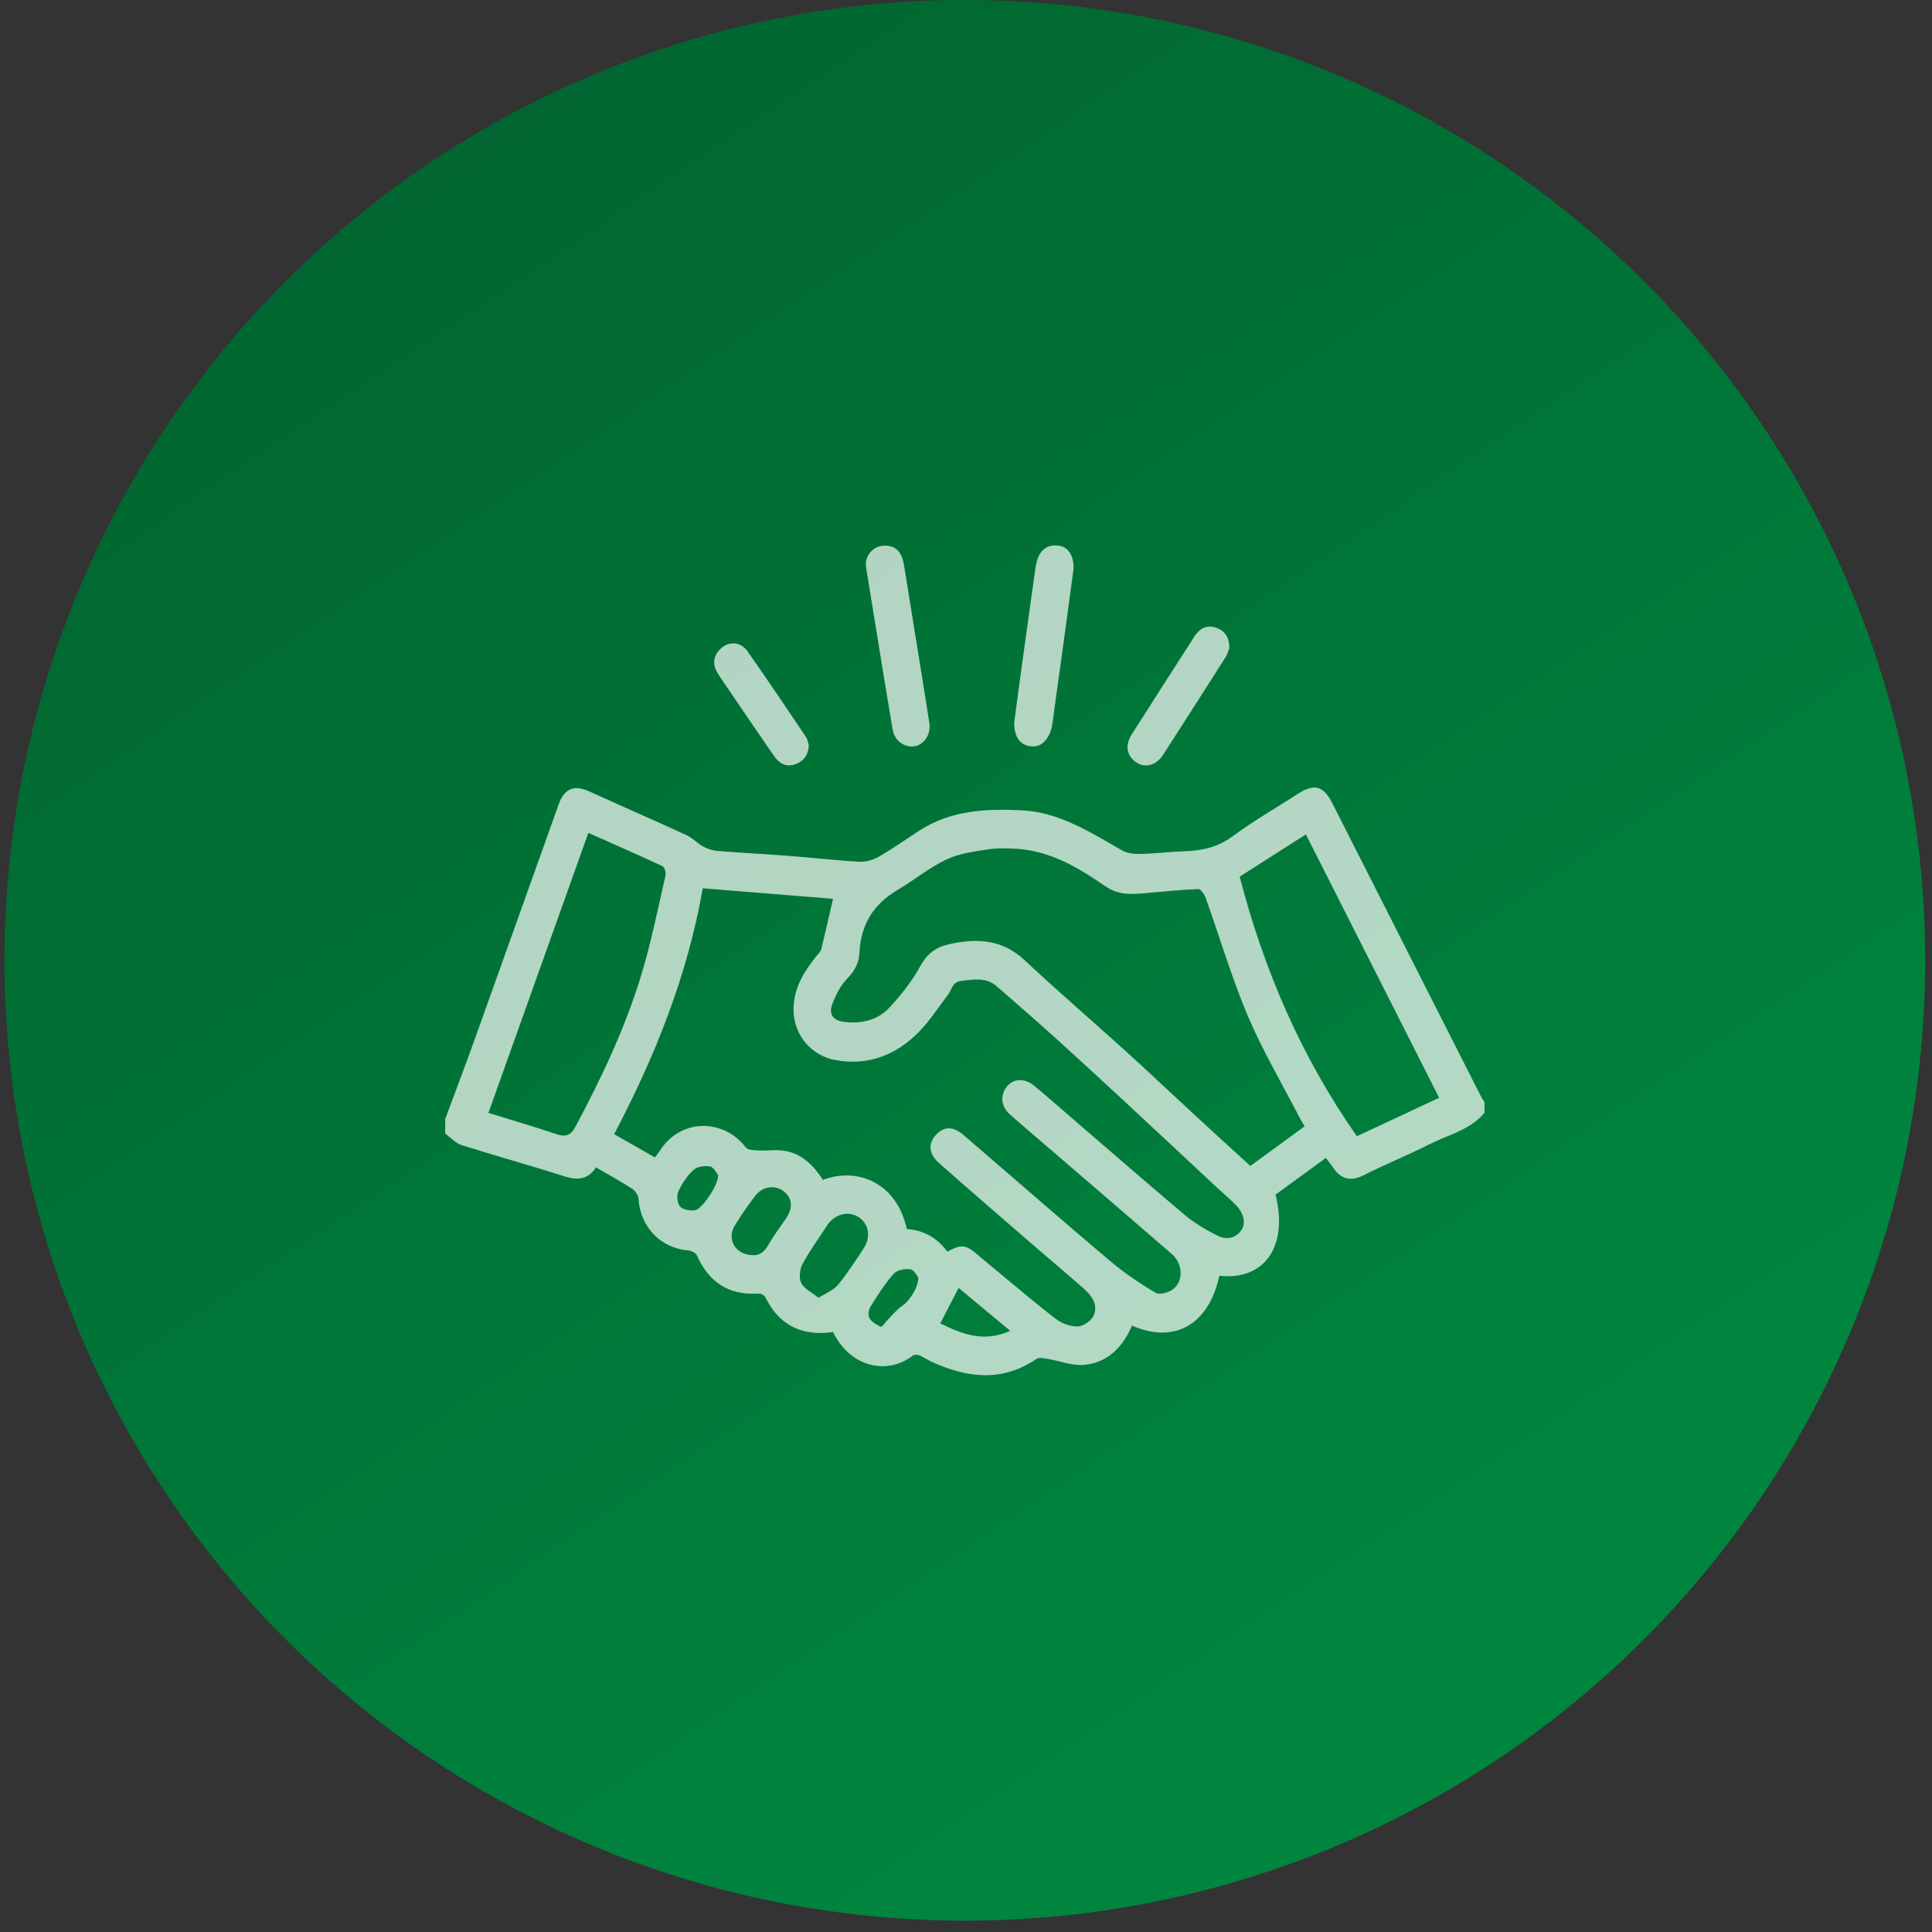 <?xml version="1.0" encoding="UTF-8"?> <svg xmlns="http://www.w3.org/2000/svg" width="88" height="88" viewBox="0 0 88 88" fill="none"><rect x="0" y="0" width="88" height="88" fill="#333333" stroke="none"/><circle cx="43.947" cy="43.741" r="43.743" fill="url(#paint0_linear_173_1938)"></circle><g opacity="0.7"><g clip-path="url(#clip0_173_1938)"><path d="M67.615 50.688C66.961 51.472 65.975 51.683 65.121 52.114C64.125 52.617 63.088 53.037 62.092 53.54C61.519 53.828 61.072 53.697 60.748 53.216C60.644 53.062 60.524 52.918 60.391 52.742C59.609 53.313 58.851 53.866 58.099 54.414C58.686 56.776 57.597 58.336 55.539 58.108C55.063 60.331 53.501 61.23 51.56 60.379C51.148 61.35 50.464 62.063 49.39 62.168C48.843 62.221 48.27 61.983 47.705 61.892C47.539 61.865 47.319 61.822 47.202 61.901C45.645 62.958 44.062 62.764 42.461 62.039C42.263 61.949 42.081 61.821 41.88 61.735C41.797 61.7 41.653 61.692 41.589 61.74C40.393 62.665 38.714 62.261 37.944 60.673C36.543 60.871 35.494 60.384 34.858 59.08C34.815 58.991 34.639 58.911 34.532 58.919C33.18 59.006 32.281 58.392 31.74 57.176C31.69 57.064 31.49 56.968 31.352 56.956C30.09 56.852 29.165 55.886 29.084 54.603C29.074 54.442 28.934 54.235 28.794 54.145C28.266 53.805 27.713 53.504 27.144 53.172C26.785 53.731 26.31 53.771 25.712 53.58C24.155 53.084 22.579 52.65 21.022 52.156C20.746 52.068 20.526 51.812 20.279 51.633C20.279 51.412 20.279 51.191 20.279 50.97C20.721 49.778 21.174 48.591 21.603 47.394C22.889 43.811 24.161 40.223 25.446 36.639C25.713 35.893 26.161 35.736 26.873 36.062C28.331 36.728 29.803 37.364 31.259 38.035C31.548 38.169 31.779 38.425 32.062 38.577C32.261 38.684 32.5 38.747 32.726 38.765C33.787 38.848 34.852 38.9 35.913 38.982C36.987 39.064 38.059 39.191 39.135 39.251C39.431 39.267 39.771 39.171 40.03 39.022C40.683 38.645 41.298 38.204 41.935 37.797C43.339 36.904 44.915 36.834 46.501 36.906C48.24 36.984 49.661 37.908 51.115 38.738C51.346 38.869 51.662 38.902 51.937 38.897C52.599 38.882 53.26 38.797 53.921 38.776C54.728 38.752 55.456 38.601 56.141 38.095C57.087 37.394 58.117 36.807 59.108 36.165C59.86 35.678 60.277 35.781 60.683 36.581C62.932 41.015 65.18 45.452 67.428 49.886C67.485 49.998 67.553 50.103 67.617 50.211V50.684L67.615 50.688ZM43.155 57.012C43.784 56.666 43.99 56.691 44.519 57.144C44.854 57.431 45.195 57.71 45.535 57.99C46.394 58.697 47.237 59.426 48.125 60.097C48.392 60.298 48.79 60.434 49.118 60.414C49.37 60.399 49.721 60.144 49.821 59.907C50.013 59.459 49.755 59.043 49.411 58.738C48.6 58.02 47.769 57.324 46.949 56.615C45.547 55.399 44.141 54.187 42.751 52.957C42.304 52.562 42.275 52.092 42.611 51.713C42.98 51.297 43.407 51.285 43.888 51.698C46.113 53.612 48.322 55.542 50.562 57.436C51.202 57.977 51.908 58.447 52.624 58.881C52.797 58.985 53.188 58.889 53.388 58.753C53.92 58.392 53.899 57.574 53.371 57.116C51.579 55.563 49.78 54.019 47.983 52.471C47.317 51.897 46.643 51.331 45.986 50.747C45.584 50.39 45.551 49.864 45.872 49.48C46.172 49.122 46.669 49.102 47.089 49.442C47.369 49.669 47.642 49.905 47.914 50.141C49.925 51.873 51.926 53.618 53.953 55.331C54.4 55.709 54.924 56.011 55.447 56.279C55.834 56.476 56.257 56.431 56.541 56.036C56.762 55.729 56.654 55.253 56.287 54.883C56.011 54.604 55.71 54.35 55.422 54.082C53.995 52.753 52.572 51.42 51.143 50.093C50.105 49.132 49.065 48.173 48.015 47.225C47.151 46.447 46.274 45.685 45.397 44.922C44.914 44.502 44.354 44.614 43.785 44.678C43.362 44.726 43.354 45.085 43.174 45.318C42.742 45.878 42.359 46.487 41.867 46.989C40.824 48.052 39.56 48.56 38.045 48.283C36.952 48.084 36.164 47.146 36.145 46.033C36.128 45.042 36.608 44.266 37.199 43.533C37.277 43.437 37.381 43.342 37.409 43.231C37.595 42.473 37.765 41.711 37.942 40.939C36.001 40.782 34.01 40.622 32.01 40.46C31.312 44.443 29.84 48.106 27.974 51.661C28.616 52.027 29.222 52.372 29.832 52.72C29.931 52.584 30.002 52.5 30.06 52.407C31.018 50.91 32.983 50.963 33.97 52.263C34.061 52.384 34.335 52.392 34.527 52.402C34.937 52.422 35.358 52.35 35.757 52.421C36.546 52.56 37.072 53.104 37.484 53.743C39.031 53.15 40.843 53.85 41.303 55.98C42.06 56.035 42.677 56.366 43.153 57.013L43.155 57.012ZM59.424 51.303C59.328 51.137 59.253 51.019 59.189 50.895C58.396 49.359 57.51 47.862 56.837 46.275C56.098 44.527 55.56 42.694 54.92 40.904C54.862 40.741 54.693 40.489 54.584 40.494C53.745 40.53 52.909 40.619 52.072 40.69C51.464 40.742 50.91 40.759 50.335 40.36C49.141 39.533 47.881 38.779 46.373 38.667C45.912 38.633 45.437 38.621 44.982 38.692C44.344 38.791 43.671 38.878 43.101 39.151C42.314 39.53 41.621 40.1 40.863 40.549C39.771 41.195 39.204 42.133 39.148 43.396C39.127 43.87 38.92 44.235 38.578 44.588C38.273 44.903 38.058 45.337 37.903 45.756C37.738 46.201 37.955 46.484 38.431 46.543C39.218 46.643 39.968 46.482 40.509 45.897C41.038 45.325 41.54 44.699 41.91 44.018C42.222 43.445 42.618 43.144 43.224 43.009C44.487 42.728 45.643 42.774 46.669 43.735C48.161 45.132 49.712 46.463 51.226 47.835C52.299 48.806 53.35 49.802 54.413 50.783C55.252 51.557 56.098 52.327 56.952 53.108C57.785 52.5 58.583 51.917 59.425 51.303H59.424ZM26.799 37.936C25.272 42.214 23.765 46.439 22.247 50.691C23.303 51.017 24.328 51.315 25.338 51.656C25.766 51.8 25.991 51.73 26.217 51.307C27.39 49.111 28.456 46.864 29.187 44.484C29.651 42.974 29.956 41.415 30.314 39.874C30.343 39.747 30.273 39.5 30.18 39.456C29.086 38.944 27.978 38.461 26.799 37.937V37.936ZM65.551 50.003C63.518 45.984 61.51 42.016 59.481 38.005C58.45 38.664 57.463 39.295 56.466 39.931C57.57 44.196 59.281 48.15 61.803 51.754C63.069 51.162 64.291 50.592 65.551 50.003ZM37.284 59.116C37.642 58.884 37.976 58.759 38.171 58.521C38.598 58.002 38.965 57.431 39.337 56.868C39.687 56.339 39.568 55.715 39.087 55.424C38.61 55.135 38 55.311 37.662 55.834C37.288 56.414 36.877 56.973 36.552 57.579C36.424 57.818 36.383 58.211 36.495 58.439C36.623 58.7 36.966 58.856 37.284 59.115V59.116ZM34.298 57.172C34.534 57.193 34.801 57.059 34.997 56.708C35.234 56.284 35.532 55.894 35.807 55.492C36.133 55.013 36.09 54.552 35.686 54.255C35.277 53.956 34.727 54.033 34.393 54.475C34.062 54.913 33.745 55.366 33.46 55.835C33.095 56.438 33.486 57.162 34.298 57.172ZM46.015 60.618C45.178 59.922 44.403 59.279 43.664 58.664C43.376 59.22 43.107 59.739 42.828 60.279C43.825 60.77 44.813 61.159 46.015 60.619V60.618ZM41.826 58.178C41.761 58.107 41.631 57.835 41.469 57.814C41.223 57.783 40.861 57.843 40.715 58.009C40.311 58.465 39.979 58.989 39.653 59.508C39.565 59.649 39.526 59.914 39.601 60.041C39.707 60.219 39.93 60.344 40.129 60.438C40.168 60.457 40.318 60.232 40.424 60.126C40.648 59.901 40.851 59.64 41.111 59.469C41.387 59.288 41.837 58.666 41.827 58.176L41.826 58.178ZM32.71 53.53C32.64 53.447 32.521 53.17 32.351 53.134C32.113 53.084 31.761 53.131 31.593 53.284C31.299 53.552 31.063 53.911 30.895 54.275C30.81 54.46 30.85 54.808 30.977 54.956C31.105 55.102 31.422 55.152 31.645 55.13C31.955 55.099 32.721 53.991 32.711 53.531L32.71 53.53Z" fill="white"></path><path d="M40.301 24.854C40.809 24.857 41.081 25.139 41.181 25.766C41.42 27.246 41.658 28.727 41.897 30.206C42.044 31.117 42.191 32.028 42.332 32.94C42.41 33.451 42.09 33.929 41.639 33.995C41.198 34.06 40.742 33.73 40.659 33.239C40.357 31.452 40.071 29.664 39.778 27.876C39.669 27.202 39.56 26.527 39.451 25.852C39.365 25.322 39.768 24.85 40.3 24.854H40.301Z" fill="white"></path><path d="M48.897 25.926C48.731 27.152 48.553 28.474 48.373 29.795C48.225 30.869 48.07 31.942 47.926 33.017C47.86 33.503 47.542 33.949 47.165 33.991C46.79 34.032 46.463 33.881 46.308 33.535C46.212 33.32 46.176 33.048 46.208 32.813C46.513 30.505 46.838 28.2 47.159 25.893C47.176 25.769 47.201 25.645 47.236 25.526C47.394 25.004 47.764 24.769 48.269 24.863C48.669 24.938 48.924 25.328 48.897 25.926Z" fill="white"></path><path d="M55.998 29.514C55.965 29.594 55.921 29.779 55.824 29.932C54.88 31.419 53.931 32.904 52.975 34.384C52.664 34.864 52.162 34.997 51.765 34.731C51.32 34.433 51.229 33.954 51.546 33.455C52.492 31.967 53.445 30.486 54.397 29.002C54.633 28.633 54.95 28.441 55.394 28.593C55.771 28.723 55.985 28.99 55.998 29.514H55.998Z" fill="white"></path><path d="M36.842 33.952C36.81 34.427 36.582 34.69 36.208 34.816C35.807 34.95 35.492 34.775 35.269 34.453C34.532 33.391 33.808 32.321 33.081 31.253C32.939 31.045 32.792 30.839 32.666 30.622C32.417 30.193 32.517 29.769 32.922 29.467C33.278 29.203 33.757 29.253 34.047 29.665C34.953 30.953 35.831 32.261 36.711 33.567C36.794 33.69 36.811 33.858 36.842 33.952Z" fill="white"></path></g></g><defs><linearGradient id="paint0_linear_173_1938" x1="-22.154" y1="-10.766" x2="43.947" y2="87.484" gradientUnits="userSpaceOnUse"><stop stop-color="#01572A"></stop><stop offset="1" stop-color="#00853F"></stop></linearGradient><clipPath id="clip0_173_1938"><rect width="47.336" height="37.796" fill="white" transform="translate(20.279 24.843)"></rect></clipPath></defs></svg> 
